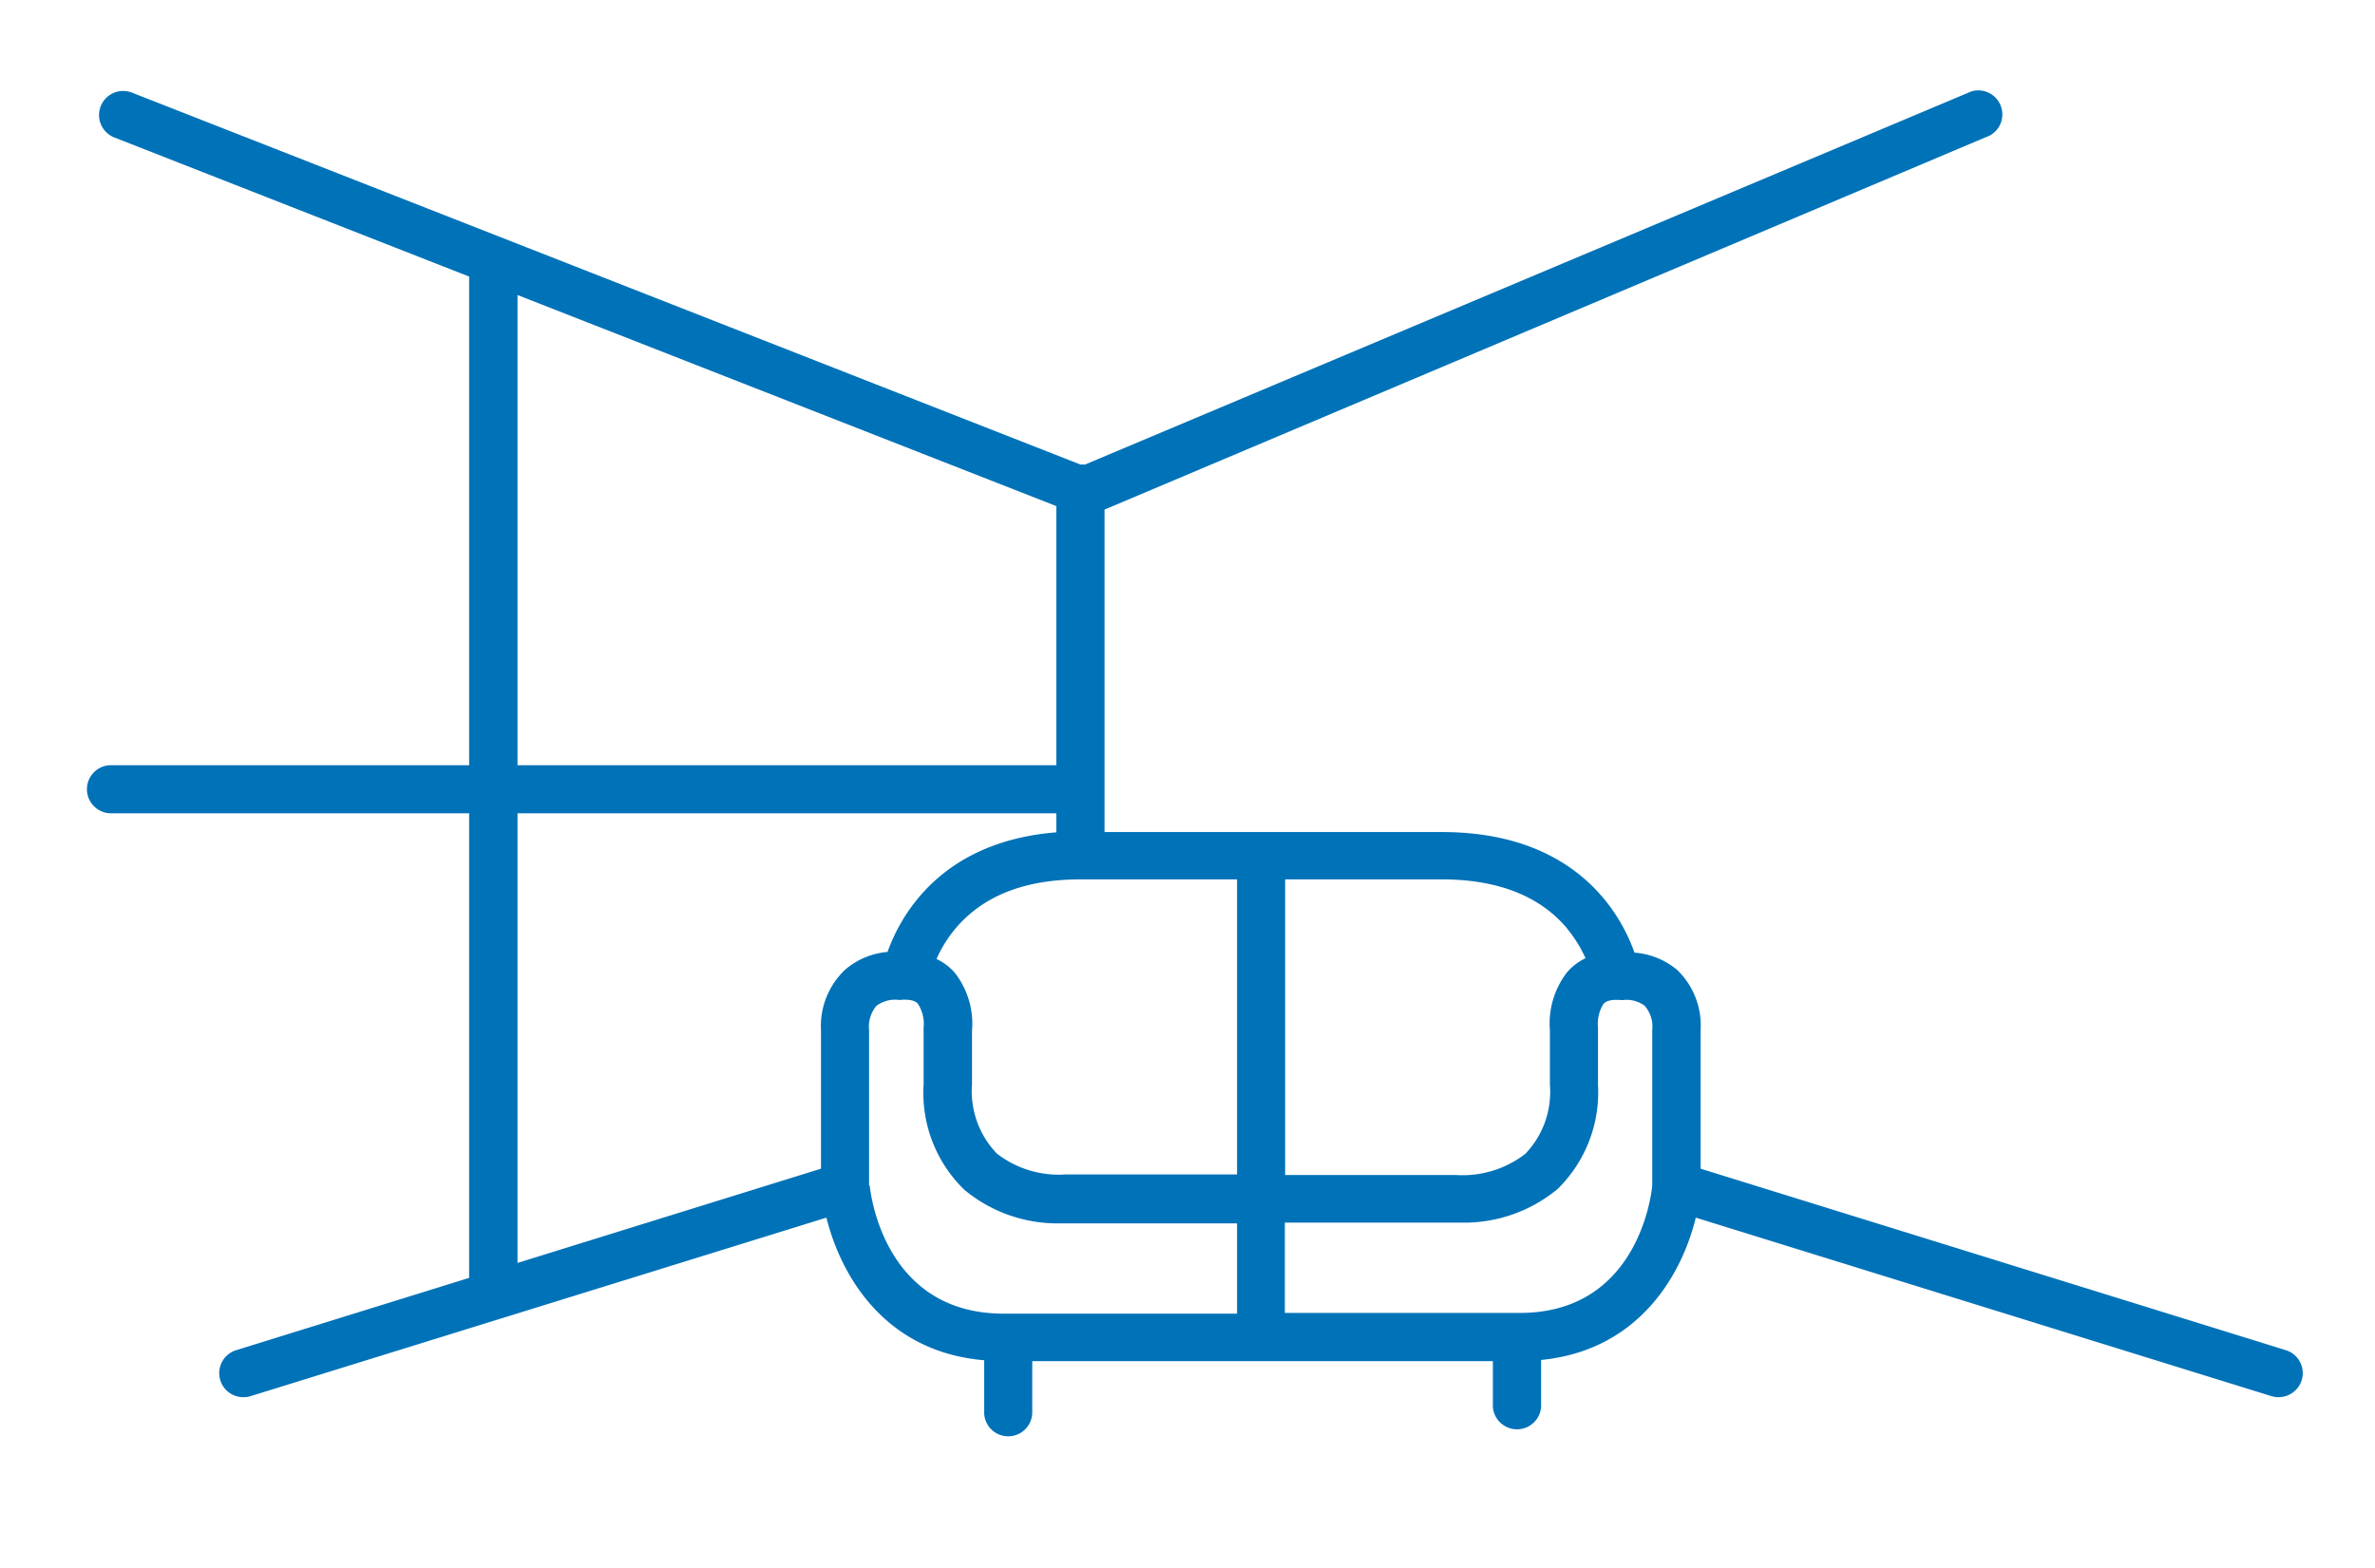 <svg id="Calque_1" data-name="Calque 1" xmlns="http://www.w3.org/2000/svg" viewBox="0 0 162 107"><defs><style>.cls-1{fill:#0072b8;}</style></defs><title>architecture interieur</title><path class="cls-1" d="M155.91,92.12,116,79.74V70.28a5.25,5.25,0,0,0-1.62-4.12A5.11,5.11,0,0,0,111.49,65c-.94-2.65-4-8.23-13.15-8.23h-23v-22l60.4-25.53a1.64,1.64,0,0,0-1.28-3L74,31.7a1.43,1.43,0,0,0-.29,0h0L9,6.32a1.64,1.64,0,0,0-1.2,3.06L32,18.87V52.21H7.57a1.64,1.64,0,0,0,0,3.28H32v31.7L16.12,92.12a1.64,1.64,0,0,0,.49,3.21,1.59,1.59,0,0,0,.48-.07L56.37,83.08c1,4,4,9.16,10.76,9.73v3.55a1.64,1.64,0,0,0,3.28,0V92.87h31.42V96a1.65,1.65,0,0,0,3.29,0V92.79c6.65-.65,9.6-5.8,10.55-9.71l39.27,12.18A1.66,1.66,0,0,0,157,94.17,1.64,1.64,0,0,0,155.91,92.12Zm-49-28.74a8.86,8.86,0,0,1,1.24,2,3.9,3.9,0,0,0-1.23.92,5.72,5.72,0,0,0-1.2,4V74a6.11,6.11,0,0,1-1.68,4.73,7,7,0,0,1-4.73,1.44H87.66V60H98.34C102.18,60,105.06,61.14,106.92,63.38ZM84.38,80.13H72.71A6.87,6.87,0,0,1,68,78.71,6.13,6.13,0,0,1,66.3,74V70.35a5.65,5.65,0,0,0-1.19-4,3.9,3.9,0,0,0-1.23-.92,8.78,8.78,0,0,1,1.23-2C67,61.14,69.86,60,73.7,60H84.38Zm-49.08-60,36.75,14.4V52.21H35.3ZM56,79.74,35.3,86.17V55.49H72.05v1.3c-7.87.63-10.62,5.67-11.51,8.16a5.11,5.11,0,0,0-2.89,1.21A5.29,5.29,0,0,0,56,70.28Zm3.28,1.14V70.28a2.2,2.2,0,0,1,.51-1.66,2.16,2.16,0,0,1,1.38-.41,1.27,1.27,0,0,0,.39,0l.19,0c.61,0,.8.21.86.28A2.5,2.5,0,0,1,63,70.1a1.09,1.09,0,0,0,0,.18V74a9.2,9.2,0,0,0,2.78,7.18,9.93,9.93,0,0,0,6.53,2.29l.61,0H84.38v6.16h-16C60.43,89.58,59.41,81.7,59.32,80.88Zm44.36,8.7h-16V83.42H99.09l.62,0a10,10,0,0,0,6.53-2.29A9.24,9.24,0,0,0,109,74V70.28c0-.06,0-.12,0-.18a2.55,2.55,0,0,1,.37-1.6c.07-.07.25-.28.87-.28l.19,0a1.34,1.34,0,0,0,.4,0,2.1,2.1,0,0,1,1.35.4,2.17,2.17,0,0,1,.52,1.67v10.6C112.63,81.7,111.61,89.58,103.68,89.58Z"/></svg>